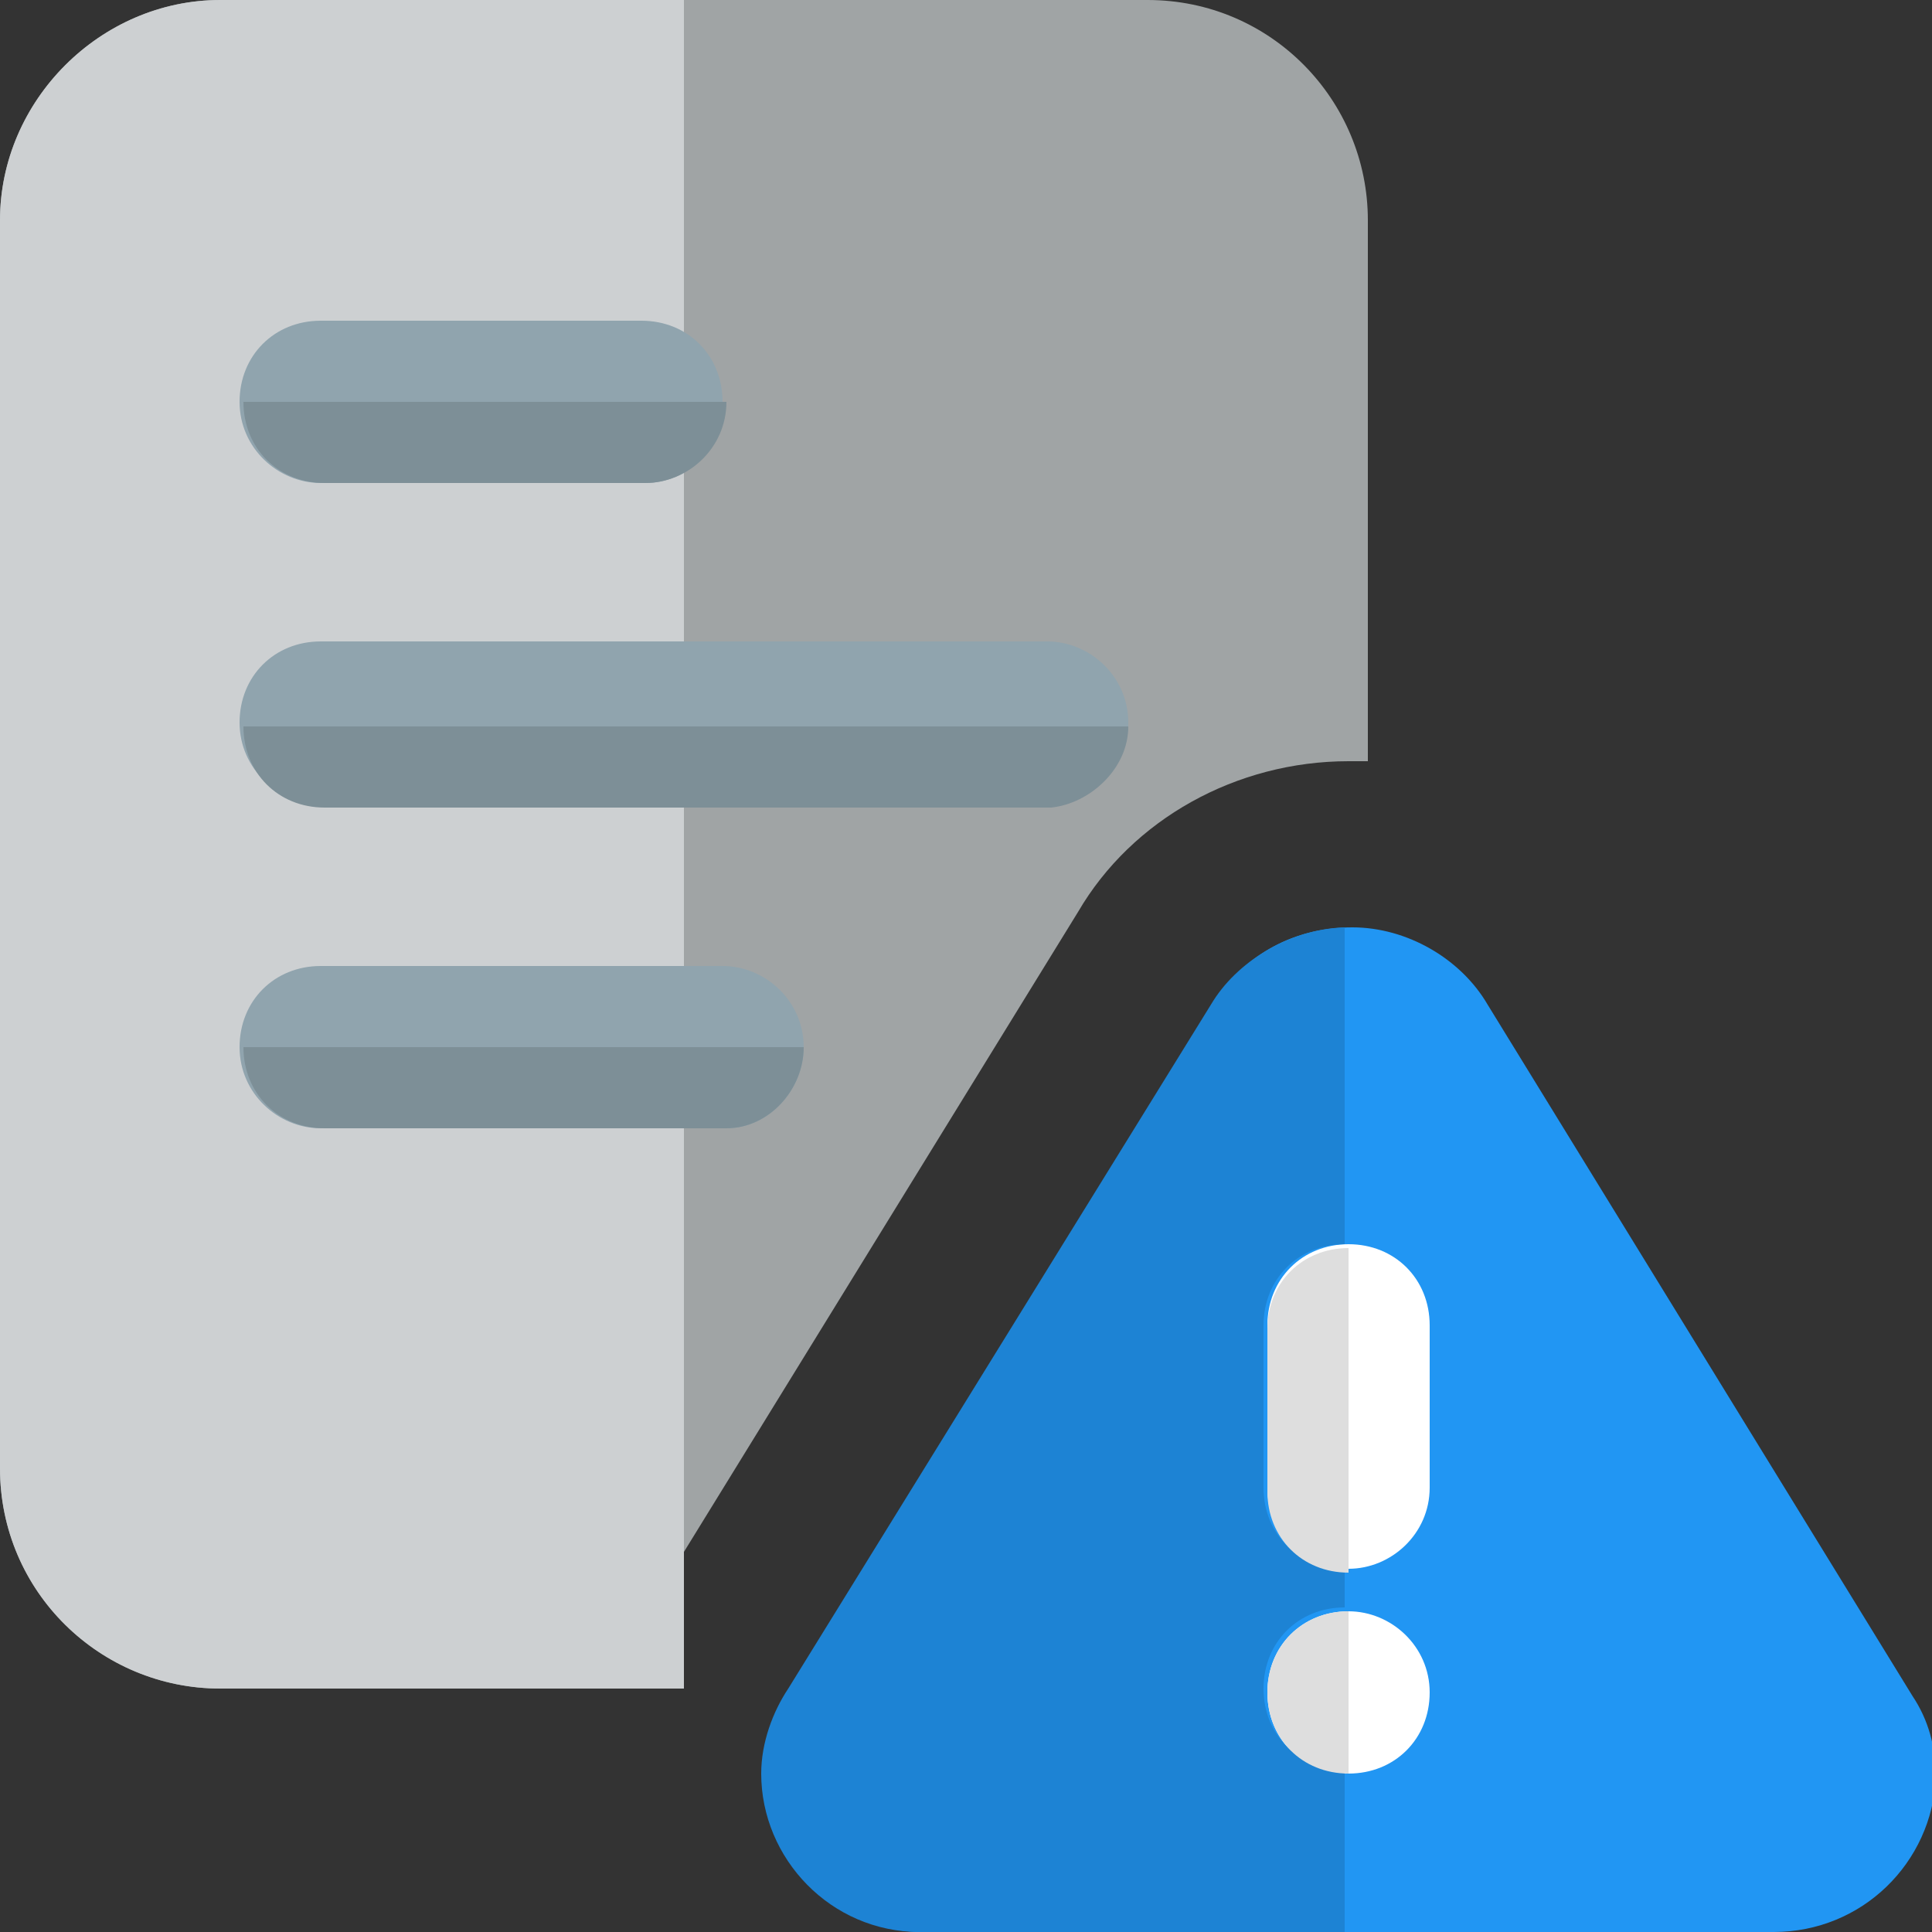 <svg xmlns="http://www.w3.org/2000/svg" xmlns:xlink="http://www.w3.org/1999/xlink" id="color" x="0px" y="0px" width="50px" height="50px" viewBox="0 0 50 50" style="enable-background:new 0 0 50 50;" xml:space="preserve"><rect x="0" y="0" width="50" height="50" fill="#333333" stroke="none"/><style type="text/css">	.st0{fill:#A0A4A5;}	.st1{fill:#CDD0D2;}	.st2{fill:#90A4AE;}	.st3{fill:#7D8F97;}	.st4{fill:#2196F3;}	.st5{fill:#FFFFFF;}	.st6{fill:#1D83D4;}	.st7{fill:#DEDEDE;}</style><path class="st0" d="M29.7,0h-24C2.6,0,0,2.6,0,5.7V38c0,3.2,2.6,5.7,5.7,5.7h10.2c0.2-0.8,0.6-1.6,1.1-2.4l10.9-17.7 c1.4-2.4,4.1-3.9,7-3.9c0.2,0,0.4,0,0.5,0V5.7C35.4,2.6,32.9,0,29.7,0L29.7,0z"></path><path class="st1" d="M17.7,0h-12C2.6,0,0,2.6,0,5.7V38c0,3.2,2.6,5.7,5.7,5.7h12v-7.8V0z"></path><g>	<path class="st2" d="M27.1,20.8H8.3c-1.1,0-2.1-0.9-2.1-2.1s0.9-2.1,2.1-2.1h18.8c1.1,0,2.1,0.9,2.1,2.1S28.2,20.8,27.1,20.8z"></path>	<path class="st2" d="M18.8,29.2H8.3c-1.1,0-2.1-0.9-2.1-2.1c0-1.2,0.9-2.1,2.1-2.1h10.4c1.1,0,2.1,0.9,2.1,2.1  C20.8,28.2,19.9,29.2,18.8,29.2z"></path>	<path class="st2" d="M16.7,12.5H8.3c-1.1,0-2.1-0.9-2.1-2.1s0.9-2.1,2.1-2.1h8.3c1.2,0,2.1,0.9,2.1,2.1S17.8,12.5,16.7,12.5z"></path></g><path class="st3" d="M18.8,10.4H6.3c0,1.2,0.9,2.1,2.1,2.1h8.3C17.8,12.5,18.8,11.6,18.8,10.4z"></path><path class="st3" d="M29.2,18.8H6.3c0,1.2,0.9,2.1,2.1,2.1h18.8C28.2,20.8,29.2,19.9,29.2,18.8z"></path><path class="st3" d="M20.8,27.1H6.3c0,1.2,0.9,2.1,2.1,2.1h10.4C19.9,29.2,20.8,28.2,20.8,27.1z"></path><path class="st4" d="M45.9,50h-22c-2.3,0-4.1-1.8-4.1-4.1c0-0.8,0.2-1.6,0.7-2.2l11-17.8c0.7-1.2,2-1.9,3.5-1.9c1.4,0,2.8,0.8,3.5,2 l11,17.9c0.4,0.6,0.6,1.3,0.6,2.1C50,48.2,48.2,50,45.9,50L45.9,50z M45.9,46L45.9,46L45.9,46z M47.9,45.9L47.9,45.9L47.9,45.9z"></path><path class="st5" d="M34.9,40.6c-1.2,0-2.1-0.9-2.1-2.1v-4.2c0-1.2,0.9-2.1,2.1-2.1c1.2,0,2.1,0.9,2.1,2.1v4.2 C37,39.7,36,40.6,34.9,40.6z"></path><path class="st5" d="M37,43.8c0,1.2-0.9,2.1-2.1,2.1c-1.2,0-2.1-0.9-2.1-2.1s0.9-2.1,2.1-2.1C36,41.7,37,42.6,37,43.8z"></path><path class="st6" d="M34.9,24c-1.4,0-2.8,0.8-3.5,1.9l-11,17.8c-0.4,0.6-0.7,1.4-0.7,2.2c0,2.2,1.8,4.1,4.1,4.1h11v-4.2 c-1.2,0-2.1-0.9-2.1-2.1s0.9-2.1,2.1-2.1v-1c-1.2,0-2.1-0.9-2.1-2.1v-4.2c0-1.2,0.9-2.1,2.1-2.1V24z"></path><path class="st7" d="M34.9,32.3c-1.2,0-2.1,0.9-2.1,2.1v4.2c0,1.2,0.9,2.1,2.1,2.1V32.3z"></path><path class="st7" d="M34.9,41.7c-1.2,0-2.1,0.9-2.1,2.1s0.9,2.1,2.1,2.1V41.7z"></path></svg>